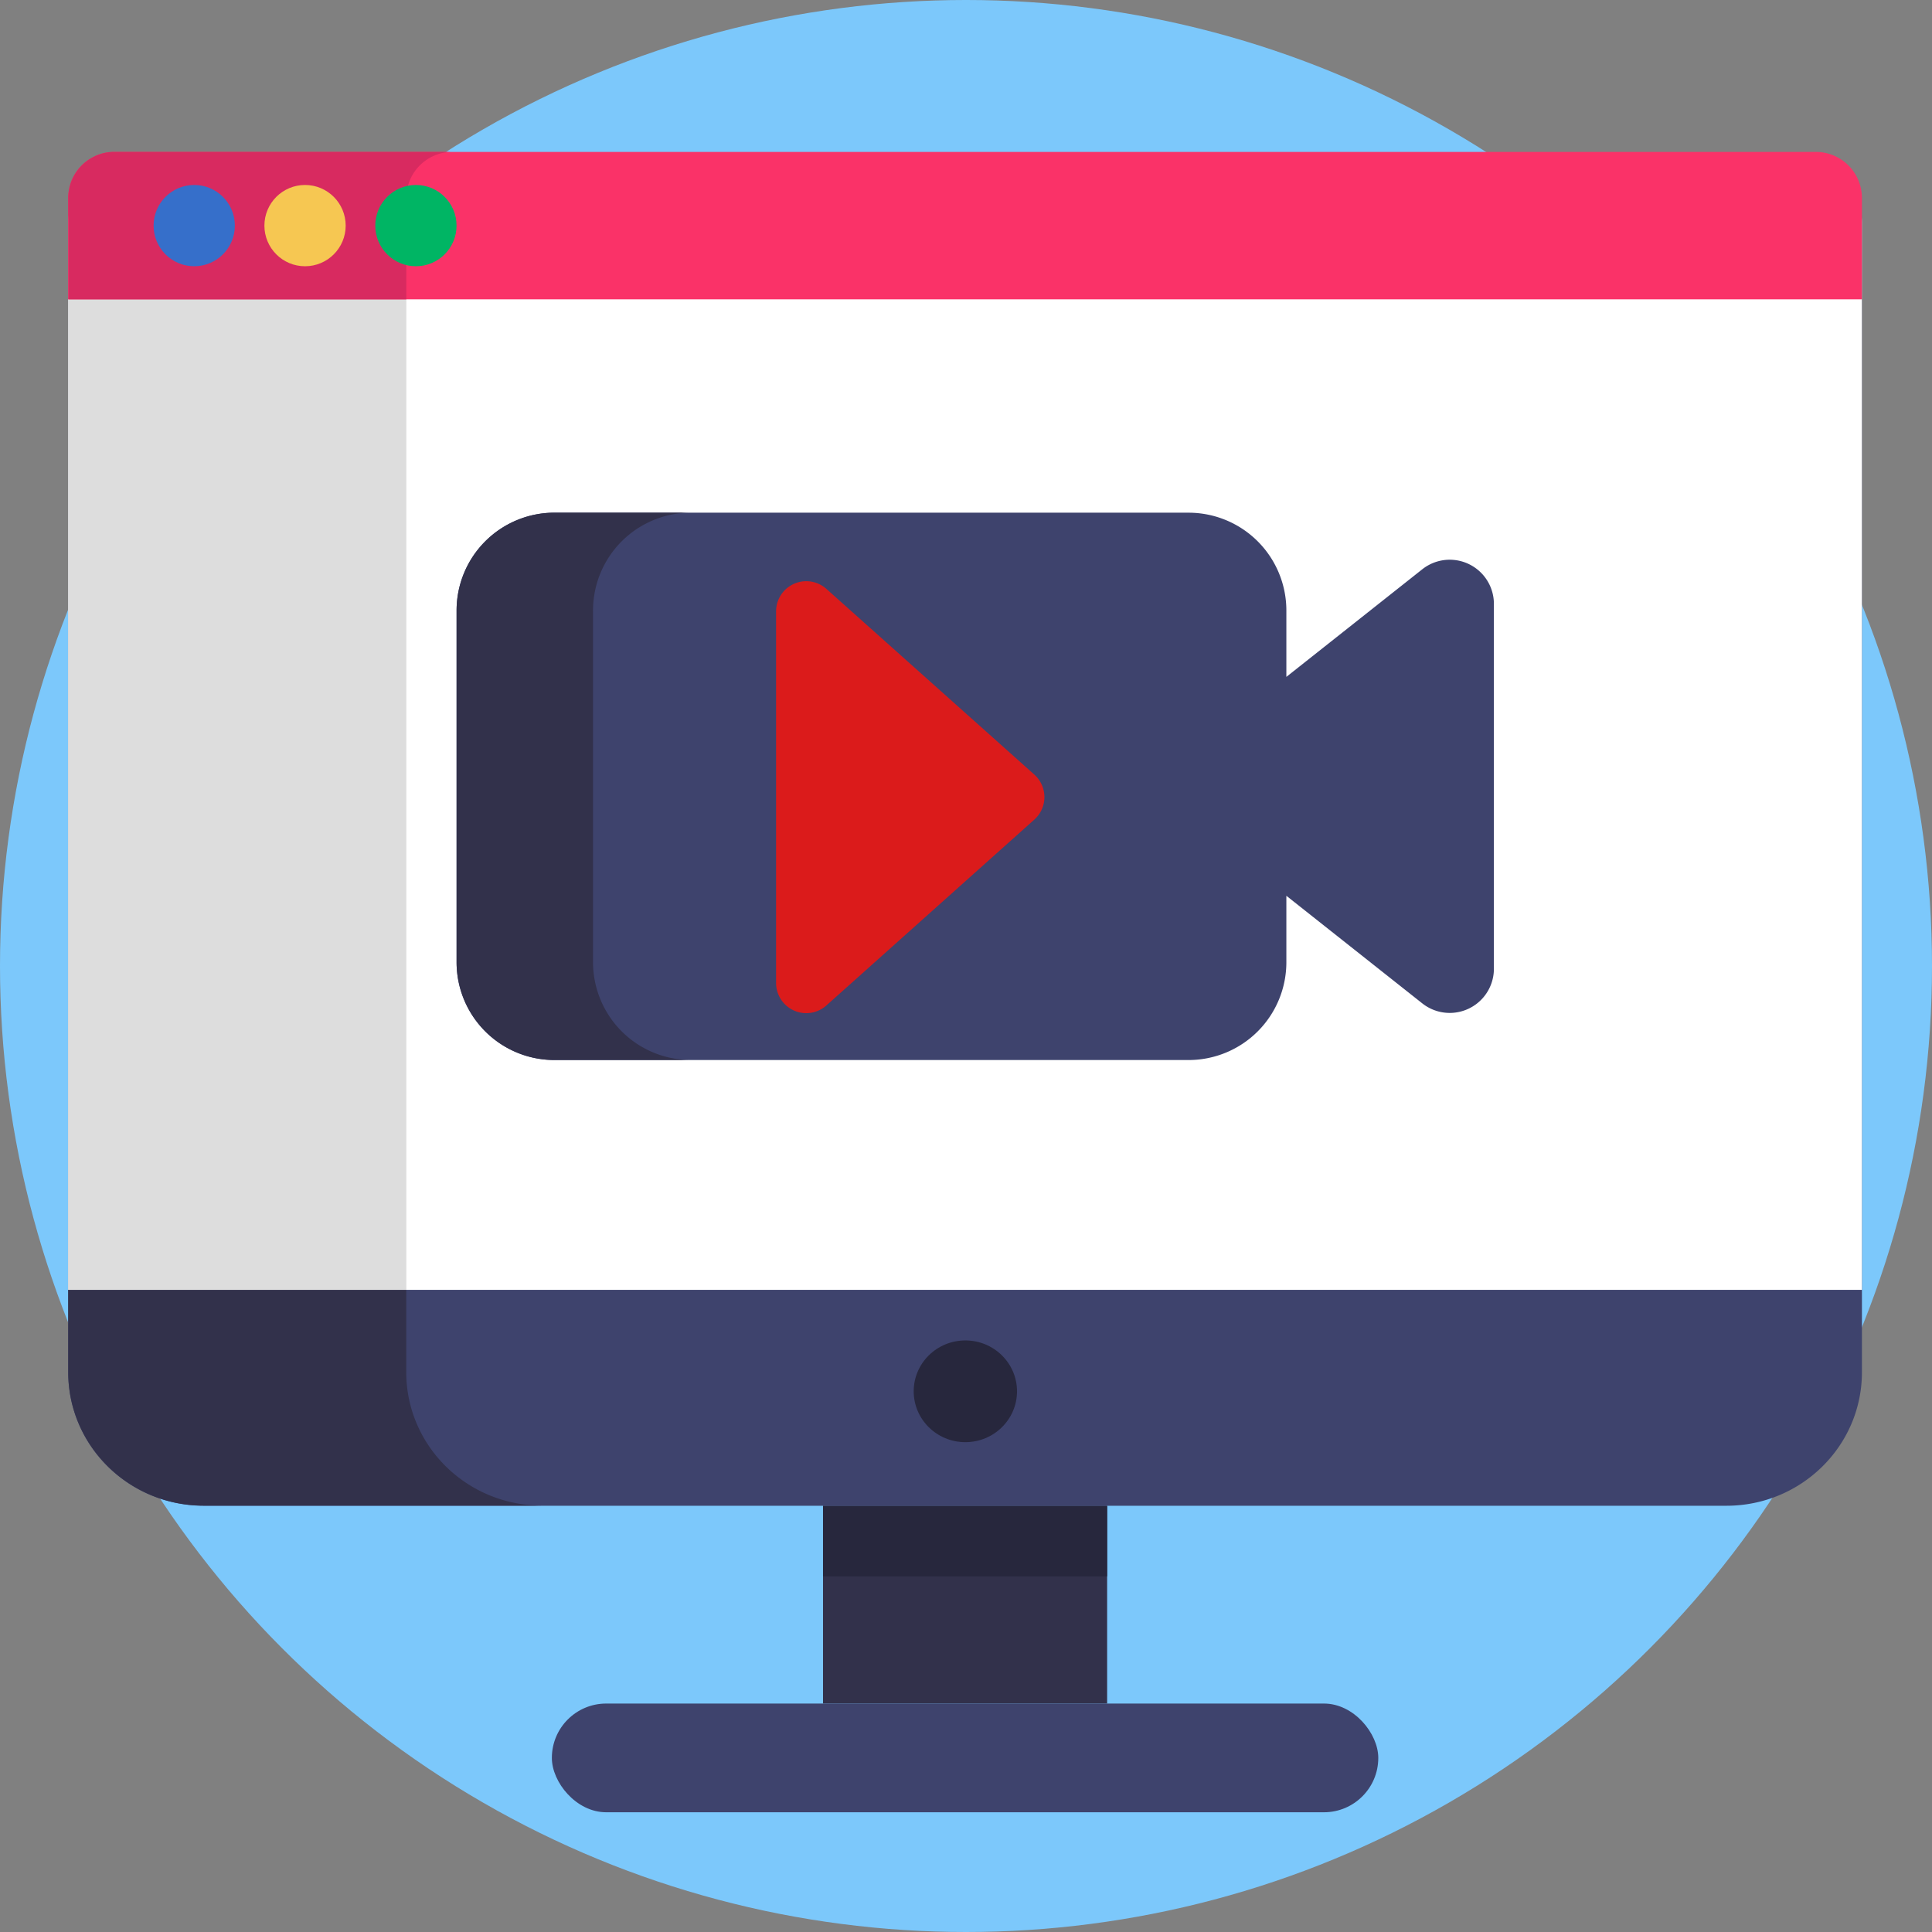 <?xml version="1.0" ?><svg viewBox="0 0 512 512" xmlns="http://www.w3.org/2000/svg"><rect x="0" y="0" width="512" height="512" fill="#808080" stroke="none"/><defs><style>.cls-1{fill:#7cc8fb;}.cls-2{fill:#32314b;}.cls-3{fill:#27273d;}.cls-4{fill:#3e436d;}.cls-5{fill:#fff;}.cls-6{fill:#ddd;}.cls-7{fill:#db1b1b;}.cls-8{fill:#fa3268;}.cls-9{fill:#d82a60;}.cls-10{fill:#366fca;}.cls-11{fill:#f6c752;}.cls-12{fill:#00b564;}</style></defs><title/><g id="BULINE"><circle class="cls-1" cx="256" cy="256" r="256"/></g><g id="Icons"><rect class="cls-2" height="52.42" width="75.29" x="218.11" y="399.04"/><rect class="cls-3" height="18.71" width="75.29" x="218.11" y="399.04"/><path class="cls-4" d="M493.43,58.82V363.65c0,19.55-16.09,35.39-35.92,35.39H54c-19.83,0-35.92-15.84-35.92-35.39V58.82a12,12,0,0,1,6.38-10.57l1.05-.51h0c.37-.14.73-.27,1.1-.39a12.15,12.15,0,0,1,3.64-.55h451A12.12,12.12,0,0,1,493.43,58.82Z"/><path class="cls-2" d="M143.61,399H54c-19.83,0-35.92-15.84-35.92-35.39V58.82a12,12,0,0,1,6.38-10.57l1.05-.51h0c.37-.14.73-.27,1.1-.39a12.15,12.15,0,0,1,3.64-.55h89.59a12.11,12.11,0,0,0-12.18,12V363.65C107.68,383.2,123.77,399,143.61,399Z"/><rect class="cls-4" height="28.81" rx="14.4" width="219.01" x="146.25" y="451.46"/><ellipse class="cls-3" cx="255.83" cy="368.71" rx="13.69" ry="13.48"/><path class="cls-5" d="M493.43,58.82v283H18.08v-283a12,12,0,0,1,6.38-10.57l1.05-.51h0c.37-.14.73-.27,1.1-.39a12.15,12.15,0,0,1,3.64-.55h451A12.12,12.12,0,0,1,493.43,58.82Z"/><path class="cls-6" d="M119.86,46.8a12.11,12.11,0,0,0-12.18,12v283H18.08v-283a12,12,0,0,1,6.38-10.57l1.05-.51h0c.37-.14.73-.27,1.1-.39a12.15,12.15,0,0,1,3.64-.55Z"/><path class="cls-4" d="M376.9,150.88l-36,28.5V161.79A25.92,25.92,0,0,0,315,135.87H146.92A25.92,25.92,0,0,0,121,161.79V255a25.92,25.92,0,0,0,25.93,25.92H315A25.92,25.92,0,0,0,340.9,255V237.39l36,28.5a11.71,11.71,0,0,0,19-9.18V160.06A11.71,11.71,0,0,0,376.9,150.88Z"/><path class="cls-2" d="M183.08,280.91H146.91A25.93,25.93,0,0,1,121,255V161.8a25.93,25.93,0,0,1,25.92-25.94h36.17a25.93,25.93,0,0,0-25.93,25.94V255A25.93,25.93,0,0,0,183.08,280.91Z"/><path class="cls-7" d="M274.06,205.23,219,156.06a8,8,0,0,0-13.33,6v98.4a8,8,0,0,0,13.33,6l55.09-49.24A8,8,0,0,0,274.06,205.23Z"/><path class="cls-8" d="M493.43,52.46V79.32H18.08V52.46a12.18,12.18,0,0,1,6.38-10.72c.35-.19.7-.35,1.05-.52h0c.37-.15.73-.28,1.1-.41a12.48,12.48,0,0,1,3.64-.55h451A12.21,12.21,0,0,1,493.43,52.46Z"/><path class="cls-9" d="M119.86,40.26a12.2,12.2,0,0,0-12.18,12.2V79.32H18.08V52.46a12.18,12.18,0,0,1,6.38-10.72c.35-.19.7-.35,1.05-.52h0c.37-.15.73-.28,1.1-.41a12.48,12.48,0,0,1,3.64-.55Z"/><circle class="cls-10" cx="51.47" cy="59.79" r="10.77"/><circle class="cls-11" cx="80.84" cy="59.79" r="10.77"/><circle class="cls-12" cx="110.22" cy="59.79" r="10.77"/></g></svg>